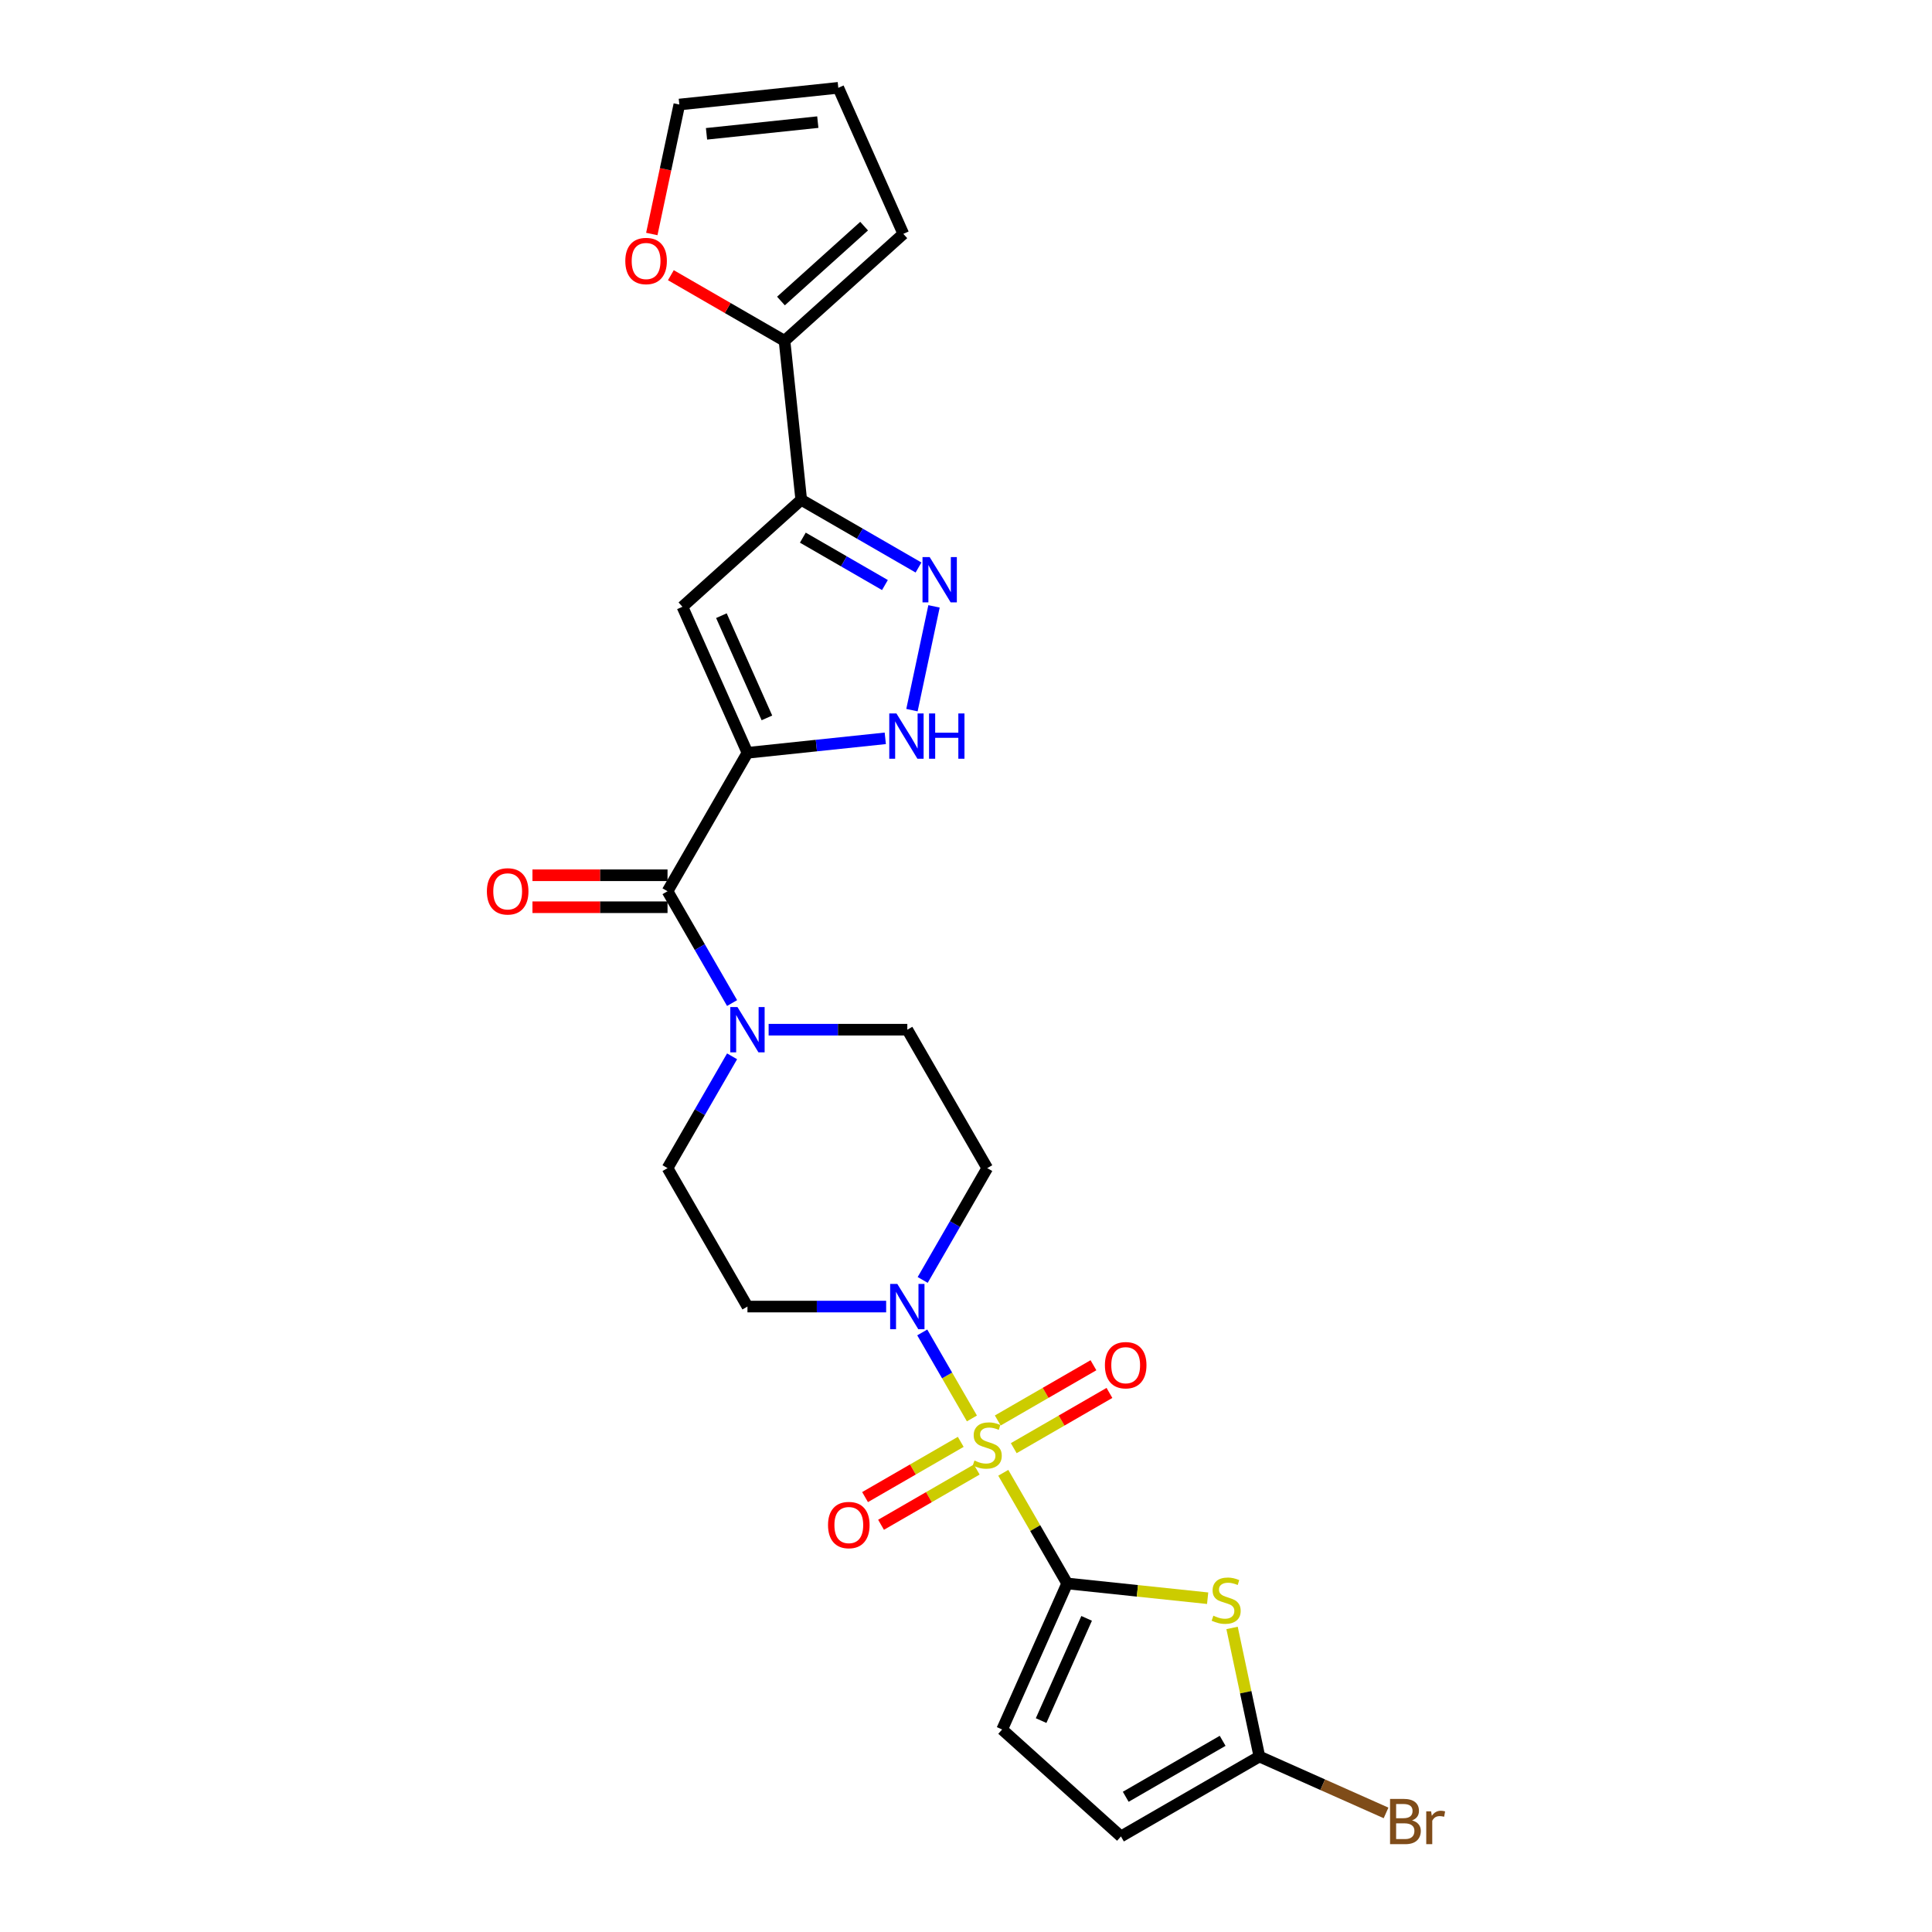 <?xml version='1.0' encoding='iso-8859-1'?>
<svg version='1.1' baseProfile='full'
              xmlns='http://www.w3.org/2000/svg'
                      xmlns:rdkit='http://www.rdkit.org/xml'
                      xmlns:xlink='http://www.w3.org/1999/xlink'
                  xml:space='preserve'
width='1000px' height='1000px' viewBox='0 0 1000 1000'>
<!-- END OF HEADER -->
<rect style='opacity:1.0;fill:#FFFFFF;stroke:none' width='1000' height='1000' x='0' y='0'> </rect>
<path class='bond-0' d='M 519.3,762.316 L 535.834,790.954' style='fill:none;fill-rule:evenodd;stroke:#CCCC00;stroke-width:6px;stroke-linecap:butt;stroke-linejoin:miter;stroke-opacity:1' />
<path class='bond-0' d='M 535.834,790.954 L 552.368,819.592' style='fill:none;fill-rule:evenodd;stroke:#000000;stroke-width:6px;stroke-linecap:butt;stroke-linejoin:miter;stroke-opacity:1' />
<path class='bond-4' d='M 503.058,734.183 L 490.207,711.925' style='fill:none;fill-rule:evenodd;stroke:#CCCC00;stroke-width:6px;stroke-linecap:butt;stroke-linejoin:miter;stroke-opacity:1' />
<path class='bond-4' d='M 490.207,711.925 L 477.356,689.666' style='fill:none;fill-rule:evenodd;stroke:#0000FF;stroke-width:6px;stroke-linecap:butt;stroke-linejoin:miter;stroke-opacity:1' />
<path class='bond-14' d='M 524.716,749.569 L 549.479,735.272' style='fill:none;fill-rule:evenodd;stroke:#CCCC00;stroke-width:6px;stroke-linecap:butt;stroke-linejoin:miter;stroke-opacity:1' />
<path class='bond-14' d='M 549.479,735.272 L 574.243,720.975' style='fill:none;fill-rule:evenodd;stroke:#FF0000;stroke-width:6px;stroke-linecap:butt;stroke-linejoin:miter;stroke-opacity:1' />
<path class='bond-14' d='M 516.442,735.238 L 541.205,720.94' style='fill:none;fill-rule:evenodd;stroke:#CCCC00;stroke-width:6px;stroke-linecap:butt;stroke-linejoin:miter;stroke-opacity:1' />
<path class='bond-14' d='M 541.205,720.94 L 565.969,706.643' style='fill:none;fill-rule:evenodd;stroke:#FF0000;stroke-width:6px;stroke-linecap:butt;stroke-linejoin:miter;stroke-opacity:1' />
<path class='bond-15' d='M 497.279,746.301 L 472.515,760.599' style='fill:none;fill-rule:evenodd;stroke:#CCCC00;stroke-width:6px;stroke-linecap:butt;stroke-linejoin:miter;stroke-opacity:1' />
<path class='bond-15' d='M 472.515,760.599 L 447.752,774.896' style='fill:none;fill-rule:evenodd;stroke:#FF0000;stroke-width:6px;stroke-linecap:butt;stroke-linejoin:miter;stroke-opacity:1' />
<path class='bond-15' d='M 505.553,760.633 L 480.789,774.93' style='fill:none;fill-rule:evenodd;stroke:#CCCC00;stroke-width:6px;stroke-linecap:butt;stroke-linejoin:miter;stroke-opacity:1' />
<path class='bond-15' d='M 480.789,774.93 L 456.026,789.227' style='fill:none;fill-rule:evenodd;stroke:#FF0000;stroke-width:6px;stroke-linecap:butt;stroke-linejoin:miter;stroke-opacity:1' />
<path class='bond-2' d='M 552.368,819.592 L 588.722,823.413' style='fill:none;fill-rule:evenodd;stroke:#000000;stroke-width:6px;stroke-linecap:butt;stroke-linejoin:miter;stroke-opacity:1' />
<path class='bond-2' d='M 588.722,823.413 L 625.076,827.234' style='fill:none;fill-rule:evenodd;stroke:#CCCC00;stroke-width:6px;stroke-linecap:butt;stroke-linejoin:miter;stroke-opacity:1' />
<path class='bond-11' d='M 552.368,819.592 L 518.714,895.181' style='fill:none;fill-rule:evenodd;stroke:#000000;stroke-width:6px;stroke-linecap:butt;stroke-linejoin:miter;stroke-opacity:1' />
<path class='bond-11' d='M 562.438,837.661 L 538.88,890.573' style='fill:none;fill-rule:evenodd;stroke:#000000;stroke-width:6px;stroke-linecap:butt;stroke-linejoin:miter;stroke-opacity:1' />
<path class='bond-1' d='M 386.884,389.651 L 345.513,461.308' style='fill:none;fill-rule:evenodd;stroke:#000000;stroke-width:6px;stroke-linecap:butt;stroke-linejoin:miter;stroke-opacity:1' />
<path class='bond-3' d='M 386.884,389.651 L 353.23,314.063' style='fill:none;fill-rule:evenodd;stroke:#000000;stroke-width:6px;stroke-linecap:butt;stroke-linejoin:miter;stroke-opacity:1' />
<path class='bond-3' d='M 396.954,371.582 L 373.396,318.67' style='fill:none;fill-rule:evenodd;stroke:#000000;stroke-width:6px;stroke-linecap:butt;stroke-linejoin:miter;stroke-opacity:1' />
<path class='bond-8' d='M 386.884,389.651 L 422.551,385.903' style='fill:none;fill-rule:evenodd;stroke:#000000;stroke-width:6px;stroke-linecap:butt;stroke-linejoin:miter;stroke-opacity:1' />
<path class='bond-8' d='M 422.551,385.903 L 458.218,382.154' style='fill:none;fill-rule:evenodd;stroke:#0000FF;stroke-width:6px;stroke-linecap:butt;stroke-linejoin:miter;stroke-opacity:1' />
<path class='bond-10' d='M 637.714,842.621 L 644.787,875.898' style='fill:none;fill-rule:evenodd;stroke:#CCCC00;stroke-width:6px;stroke-linecap:butt;stroke-linejoin:miter;stroke-opacity:1' />
<path class='bond-10' d='M 644.787,875.898 L 651.86,909.175' style='fill:none;fill-rule:evenodd;stroke:#000000;stroke-width:6px;stroke-linecap:butt;stroke-linejoin:miter;stroke-opacity:1' />
<path class='bond-5' d='M 353.23,314.063 L 414.719,258.697' style='fill:none;fill-rule:evenodd;stroke:#000000;stroke-width:6px;stroke-linecap:butt;stroke-linejoin:miter;stroke-opacity:1' />
<path class='bond-16' d='M 477.585,662.494 L 494.291,633.558' style='fill:none;fill-rule:evenodd;stroke:#0000FF;stroke-width:6px;stroke-linecap:butt;stroke-linejoin:miter;stroke-opacity:1' />
<path class='bond-16' d='M 494.291,633.558 L 510.997,604.622' style='fill:none;fill-rule:evenodd;stroke:#000000;stroke-width:6px;stroke-linecap:butt;stroke-linejoin:miter;stroke-opacity:1' />
<path class='bond-17' d='M 458.671,676.278 L 422.778,676.278' style='fill:none;fill-rule:evenodd;stroke:#0000FF;stroke-width:6px;stroke-linecap:butt;stroke-linejoin:miter;stroke-opacity:1' />
<path class='bond-17' d='M 422.778,676.278 L 386.884,676.278' style='fill:none;fill-rule:evenodd;stroke:#000000;stroke-width:6px;stroke-linecap:butt;stroke-linejoin:miter;stroke-opacity:1' />
<path class='bond-12' d='M 414.719,258.697 L 406.07,176.409' style='fill:none;fill-rule:evenodd;stroke:#000000;stroke-width:6px;stroke-linecap:butt;stroke-linejoin:miter;stroke-opacity:1' />
<path class='bond-28' d='M 414.719,258.697 L 445.07,276.22' style='fill:none;fill-rule:evenodd;stroke:#000000;stroke-width:6px;stroke-linecap:butt;stroke-linejoin:miter;stroke-opacity:1' />
<path class='bond-28' d='M 445.07,276.22 L 475.421,293.744' style='fill:none;fill-rule:evenodd;stroke:#0000FF;stroke-width:6px;stroke-linecap:butt;stroke-linejoin:miter;stroke-opacity:1' />
<path class='bond-28' d='M 415.55,278.286 L 436.796,290.552' style='fill:none;fill-rule:evenodd;stroke:#000000;stroke-width:6px;stroke-linecap:butt;stroke-linejoin:miter;stroke-opacity:1' />
<path class='bond-28' d='M 436.796,290.552 L 458.041,302.818' style='fill:none;fill-rule:evenodd;stroke:#0000FF;stroke-width:6px;stroke-linecap:butt;stroke-linejoin:miter;stroke-opacity:1' />
<path class='bond-6' d='M 483.446,313.853 L 472.028,367.57' style='fill:none;fill-rule:evenodd;stroke:#0000FF;stroke-width:6px;stroke-linecap:butt;stroke-linejoin:miter;stroke-opacity:1' />
<path class='bond-7' d='M 345.513,461.308 L 362.219,490.244' style='fill:none;fill-rule:evenodd;stroke:#000000;stroke-width:6px;stroke-linecap:butt;stroke-linejoin:miter;stroke-opacity:1' />
<path class='bond-7' d='M 362.219,490.244 L 378.925,519.18' style='fill:none;fill-rule:evenodd;stroke:#0000FF;stroke-width:6px;stroke-linecap:butt;stroke-linejoin:miter;stroke-opacity:1' />
<path class='bond-21' d='M 345.513,453.034 L 310.555,453.034' style='fill:none;fill-rule:evenodd;stroke:#000000;stroke-width:6px;stroke-linecap:butt;stroke-linejoin:miter;stroke-opacity:1' />
<path class='bond-21' d='M 310.555,453.034 L 275.596,453.034' style='fill:none;fill-rule:evenodd;stroke:#FF0000;stroke-width:6px;stroke-linecap:butt;stroke-linejoin:miter;stroke-opacity:1' />
<path class='bond-21' d='M 345.513,469.582 L 310.555,469.582' style='fill:none;fill-rule:evenodd;stroke:#000000;stroke-width:6px;stroke-linecap:butt;stroke-linejoin:miter;stroke-opacity:1' />
<path class='bond-21' d='M 310.555,469.582 L 275.596,469.582' style='fill:none;fill-rule:evenodd;stroke:#FF0000;stroke-width:6px;stroke-linecap:butt;stroke-linejoin:miter;stroke-opacity:1' />
<path class='bond-9' d='M 378.925,546.75 L 362.219,575.686' style='fill:none;fill-rule:evenodd;stroke:#0000FF;stroke-width:6px;stroke-linecap:butt;stroke-linejoin:miter;stroke-opacity:1' />
<path class='bond-9' d='M 362.219,575.686 L 345.513,604.622' style='fill:none;fill-rule:evenodd;stroke:#000000;stroke-width:6px;stroke-linecap:butt;stroke-linejoin:miter;stroke-opacity:1' />
<path class='bond-26' d='M 397.839,532.965 L 433.733,532.965' style='fill:none;fill-rule:evenodd;stroke:#0000FF;stroke-width:6px;stroke-linecap:butt;stroke-linejoin:miter;stroke-opacity:1' />
<path class='bond-26' d='M 433.733,532.965 L 469.626,532.965' style='fill:none;fill-rule:evenodd;stroke:#000000;stroke-width:6px;stroke-linecap:butt;stroke-linejoin:miter;stroke-opacity:1' />
<path class='bond-25' d='M 651.86,909.175 L 684.64,923.77' style='fill:none;fill-rule:evenodd;stroke:#000000;stroke-width:6px;stroke-linecap:butt;stroke-linejoin:miter;stroke-opacity:1' />
<path class='bond-25' d='M 684.64,923.77 L 717.421,938.364' style='fill:none;fill-rule:evenodd;stroke:#7F4C19;stroke-width:6px;stroke-linecap:butt;stroke-linejoin:miter;stroke-opacity:1' />
<path class='bond-27' d='M 651.86,909.175 L 580.203,950.546' style='fill:none;fill-rule:evenodd;stroke:#000000;stroke-width:6px;stroke-linecap:butt;stroke-linejoin:miter;stroke-opacity:1' />
<path class='bond-27' d='M 632.838,901.049 L 582.678,930.009' style='fill:none;fill-rule:evenodd;stroke:#000000;stroke-width:6px;stroke-linecap:butt;stroke-linejoin:miter;stroke-opacity:1' />
<path class='bond-13' d='M 518.714,895.181 L 580.203,950.546' style='fill:none;fill-rule:evenodd;stroke:#000000;stroke-width:6px;stroke-linecap:butt;stroke-linejoin:miter;stroke-opacity:1' />
<path class='bond-18' d='M 406.07,176.409 L 376.654,159.425' style='fill:none;fill-rule:evenodd;stroke:#000000;stroke-width:6px;stroke-linecap:butt;stroke-linejoin:miter;stroke-opacity:1' />
<path class='bond-18' d='M 376.654,159.425 L 347.239,142.442' style='fill:none;fill-rule:evenodd;stroke:#FF0000;stroke-width:6px;stroke-linecap:butt;stroke-linejoin:miter;stroke-opacity:1' />
<path class='bond-22' d='M 406.07,176.409 L 467.56,121.043' style='fill:none;fill-rule:evenodd;stroke:#000000;stroke-width:6px;stroke-linecap:butt;stroke-linejoin:miter;stroke-opacity:1' />
<path class='bond-22' d='M 404.221,155.806 L 447.263,117.05' style='fill:none;fill-rule:evenodd;stroke:#000000;stroke-width:6px;stroke-linecap:butt;stroke-linejoin:miter;stroke-opacity:1' />
<path class='bond-19' d='M 510.997,604.622 L 469.626,532.965' style='fill:none;fill-rule:evenodd;stroke:#000000;stroke-width:6px;stroke-linecap:butt;stroke-linejoin:miter;stroke-opacity:1' />
<path class='bond-20' d='M 386.884,676.278 L 345.513,604.622' style='fill:none;fill-rule:evenodd;stroke:#000000;stroke-width:6px;stroke-linecap:butt;stroke-linejoin:miter;stroke-opacity:1' />
<path class='bond-23' d='M 337.372,121.12 L 344.494,87.612' style='fill:none;fill-rule:evenodd;stroke:#FF0000;stroke-width:6px;stroke-linecap:butt;stroke-linejoin:miter;stroke-opacity:1' />
<path class='bond-23' d='M 344.494,87.612 L 351.617,54.103' style='fill:none;fill-rule:evenodd;stroke:#000000;stroke-width:6px;stroke-linecap:butt;stroke-linejoin:miter;stroke-opacity:1' />
<path class='bond-24' d='M 467.56,121.043 L 433.905,45.455' style='fill:none;fill-rule:evenodd;stroke:#000000;stroke-width:6px;stroke-linecap:butt;stroke-linejoin:miter;stroke-opacity:1' />
<path class='bond-29' d='M 351.617,54.103 L 433.905,45.455' style='fill:none;fill-rule:evenodd;stroke:#000000;stroke-width:6px;stroke-linecap:butt;stroke-linejoin:miter;stroke-opacity:1' />
<path class='bond-29' d='M 365.69,69.264 L 423.292,63.21' style='fill:none;fill-rule:evenodd;stroke:#000000;stroke-width:6px;stroke-linecap:butt;stroke-linejoin:miter;stroke-opacity:1' />
<path  class='atom-0' d='M 504.378 755.978
Q 504.643 756.077, 505.735 756.54
Q 506.827 757.004, 508.019 757.302
Q 509.243 757.566, 510.435 757.566
Q 512.652 757.566, 513.943 756.507
Q 515.234 755.415, 515.234 753.529
Q 515.234 752.238, 514.572 751.443
Q 513.943 750.649, 512.95 750.219
Q 511.957 749.789, 510.302 749.292
Q 508.217 748.663, 506.959 748.068
Q 505.735 747.472, 504.841 746.214
Q 503.981 744.957, 503.981 742.838
Q 503.981 739.893, 505.967 738.072
Q 507.985 736.252, 511.957 736.252
Q 514.671 736.252, 517.749 737.543
L 516.988 740.091
Q 514.175 738.933, 512.056 738.933
Q 509.773 738.933, 508.515 739.893
Q 507.257 740.819, 507.29 742.441
Q 507.29 743.699, 507.919 744.46
Q 508.581 745.221, 509.508 745.652
Q 510.468 746.082, 512.056 746.578
Q 514.175 747.24, 515.432 747.902
Q 516.69 748.564, 517.584 749.921
Q 518.51 751.245, 518.51 753.529
Q 518.51 756.772, 516.326 758.526
Q 514.175 760.247, 510.567 760.247
Q 508.482 760.247, 506.893 759.784
Q 505.338 759.354, 503.484 758.592
L 504.378 755.978
' fill='#CCCC00'/>
<path  class='atom-3' d='M 628.038 836.283
Q 628.303 836.383, 629.395 836.846
Q 630.487 837.309, 631.678 837.607
Q 632.903 837.872, 634.095 837.872
Q 636.312 837.872, 637.603 836.813
Q 638.894 835.721, 638.894 833.834
Q 638.894 832.544, 638.232 831.749
Q 637.603 830.955, 636.61 830.525
Q 635.617 830.094, 633.962 829.598
Q 631.877 828.969, 630.619 828.373
Q 629.395 827.778, 628.501 826.52
Q 627.641 825.262, 627.641 823.144
Q 627.641 820.198, 629.626 818.378
Q 631.645 816.558, 635.617 816.558
Q 638.331 816.558, 641.409 817.849
L 640.648 820.397
Q 637.835 819.239, 635.716 819.239
Q 633.433 819.239, 632.175 820.198
Q 630.917 821.125, 630.95 822.747
Q 630.95 824.005, 631.579 824.766
Q 632.241 825.527, 633.168 825.957
Q 634.128 826.387, 635.716 826.884
Q 637.835 827.546, 639.092 828.208
Q 640.35 828.87, 641.243 830.227
Q 642.17 831.551, 642.17 833.834
Q 642.17 837.078, 639.986 838.832
Q 637.835 840.553, 634.227 840.553
Q 632.142 840.553, 630.553 840.09
Q 628.998 839.659, 627.144 838.898
L 628.038 836.283
' fill='#CCCC00'/>
<path  class='atom-5' d='M 464.447 664.562
L 472.125 676.973
Q 472.886 678.198, 474.111 680.416
Q 475.335 682.633, 475.402 682.765
L 475.402 664.562
L 478.513 664.562
L 478.513 687.995
L 475.302 687.995
L 467.061 674.425
Q 466.101 672.836, 465.075 671.016
Q 464.083 669.196, 463.785 668.633
L 463.785 687.995
L 460.74 687.995
L 460.74 664.562
L 464.447 664.562
' fill='#0000FF'/>
<path  class='atom-7' d='M 481.196 288.352
L 488.875 300.763
Q 489.636 301.988, 490.861 304.206
Q 492.085 306.423, 492.151 306.555
L 492.151 288.352
L 495.263 288.352
L 495.263 311.785
L 492.052 311.785
L 483.811 298.215
Q 482.851 296.626, 481.825 294.806
Q 480.832 292.986, 480.534 292.423
L 480.534 311.785
L 477.49 311.785
L 477.49 288.352
L 481.196 288.352
' fill='#0000FF'/>
<path  class='atom-9' d='M 463.993 369.286
L 471.672 381.697
Q 472.433 382.922, 473.658 385.14
Q 474.882 387.357, 474.948 387.489
L 474.948 369.286
L 478.059 369.286
L 478.059 392.719
L 474.849 392.719
L 466.608 379.149
Q 465.648 377.56, 464.622 375.74
Q 463.629 373.92, 463.331 373.357
L 463.331 392.719
L 460.286 392.719
L 460.286 369.286
L 463.993 369.286
' fill='#0000FF'/>
<path  class='atom-9' d='M 480.873 369.286
L 484.05 369.286
L 484.05 379.248
L 496.031 379.248
L 496.031 369.286
L 499.208 369.286
L 499.208 392.719
L 496.031 392.719
L 496.031 381.896
L 484.05 381.896
L 484.05 392.719
L 480.873 392.719
L 480.873 369.286
' fill='#0000FF'/>
<path  class='atom-10' d='M 381.704 521.249
L 389.383 533.66
Q 390.144 534.885, 391.369 537.102
Q 392.593 539.319, 392.66 539.452
L 392.66 521.249
L 395.771 521.249
L 395.771 544.681
L 392.56 544.681
L 384.319 531.111
Q 383.359 529.523, 382.333 527.702
Q 381.34 525.882, 381.043 525.32
L 381.043 544.681
L 377.998 544.681
L 377.998 521.249
L 381.704 521.249
' fill='#0000FF'/>
<path  class='atom-15' d='M 571.898 706.63
Q 571.898 701.004, 574.678 697.86
Q 577.458 694.715, 582.654 694.715
Q 587.85 694.715, 590.63 697.86
Q 593.411 701.004, 593.411 706.63
Q 593.411 712.323, 590.597 715.567
Q 587.784 718.777, 582.654 718.777
Q 577.491 718.777, 574.678 715.567
Q 571.898 712.356, 571.898 706.63
M 582.654 716.129
Q 586.229 716.129, 588.148 713.746
Q 590.101 711.33, 590.101 706.63
Q 590.101 702.03, 588.148 699.713
Q 586.229 697.363, 582.654 697.363
Q 579.08 697.363, 577.127 699.68
Q 575.207 701.997, 575.207 706.63
Q 575.207 711.363, 577.127 713.746
Q 579.08 716.129, 582.654 716.129
' fill='#FF0000'/>
<path  class='atom-16' d='M 428.584 789.372
Q 428.584 783.746, 431.364 780.602
Q 434.144 777.458, 439.341 777.458
Q 444.537 777.458, 447.317 780.602
Q 450.097 783.746, 450.097 789.372
Q 450.097 795.065, 447.284 798.309
Q 444.471 801.519, 439.341 801.519
Q 434.177 801.519, 431.364 798.309
Q 428.584 795.098, 428.584 789.372
M 439.341 798.871
Q 442.915 798.871, 444.835 796.488
Q 446.787 794.072, 446.787 789.372
Q 446.787 784.772, 444.835 782.455
Q 442.915 780.105, 439.341 780.105
Q 435.766 780.105, 433.813 782.422
Q 431.894 784.739, 431.894 789.372
Q 431.894 794.105, 433.813 796.488
Q 435.766 798.871, 439.341 798.871
' fill='#FF0000'/>
<path  class='atom-19' d='M 323.657 135.104
Q 323.657 129.477, 326.437 126.333
Q 329.217 123.189, 334.414 123.189
Q 339.61 123.189, 342.39 126.333
Q 345.17 129.477, 345.17 135.104
Q 345.17 140.796, 342.357 144.04
Q 339.544 147.25, 334.414 147.25
Q 329.25 147.25, 326.437 144.04
Q 323.657 140.829, 323.657 135.104
M 334.414 144.602
Q 337.988 144.602, 339.908 142.219
Q 341.86 139.803, 341.86 135.104
Q 341.86 130.503, 339.908 128.186
Q 337.988 125.837, 334.414 125.837
Q 330.839 125.837, 328.886 128.153
Q 326.967 130.47, 326.967 135.104
Q 326.967 139.837, 328.886 142.219
Q 330.839 144.602, 334.414 144.602
' fill='#FF0000'/>
<path  class='atom-22' d='M 252.014 461.374
Q 252.014 455.748, 254.795 452.604
Q 257.575 449.459, 262.771 449.459
Q 267.967 449.459, 270.747 452.604
Q 273.527 455.748, 273.527 461.374
Q 273.527 467.067, 270.714 470.31
Q 267.901 473.521, 262.771 473.521
Q 257.608 473.521, 254.795 470.31
Q 252.014 467.1, 252.014 461.374
M 262.771 470.873
Q 266.345 470.873, 268.265 468.49
Q 270.218 466.074, 270.218 461.374
Q 270.218 456.774, 268.265 454.457
Q 266.345 452.107, 262.771 452.107
Q 259.196 452.107, 257.244 454.424
Q 255.324 456.741, 255.324 461.374
Q 255.324 466.107, 257.244 468.49
Q 259.196 470.873, 262.771 470.873
' fill='#FF0000'/>
<path  class='atom-26' d='M 730.874 942.233
Q 733.125 942.862, 734.25 944.252
Q 735.409 945.609, 735.409 947.628
Q 735.409 950.872, 733.324 952.725
Q 731.272 954.545, 727.366 954.545
L 719.489 954.545
L 719.489 931.113
L 726.406 931.113
Q 730.411 931.113, 732.43 932.735
Q 734.449 934.356, 734.449 937.335
Q 734.449 940.876, 730.874 942.233
M 722.633 933.761
L 722.633 941.108
L 726.406 941.108
Q 728.723 941.108, 729.915 940.181
Q 731.139 939.222, 731.139 937.335
Q 731.139 933.761, 726.406 933.761
L 722.633 933.761
M 727.366 951.898
Q 729.65 951.898, 730.874 950.806
Q 732.099 949.713, 732.099 947.628
Q 732.099 945.709, 730.742 944.749
Q 729.418 943.756, 726.87 943.756
L 722.633 943.756
L 722.633 951.898
L 727.366 951.898
' fill='#7F4C19'/>
<path  class='atom-26' d='M 740.737 937.534
L 741.101 939.884
Q 742.889 937.236, 745.801 937.236
Q 746.728 937.236, 747.986 937.567
L 747.489 940.347
Q 746.066 940.016, 745.272 940.016
Q 743.882 940.016, 742.955 940.579
Q 742.061 941.108, 741.333 942.399
L 741.333 954.545
L 738.222 954.545
L 738.222 937.534
L 740.737 937.534
' fill='#7F4C19'/>
</svg>

